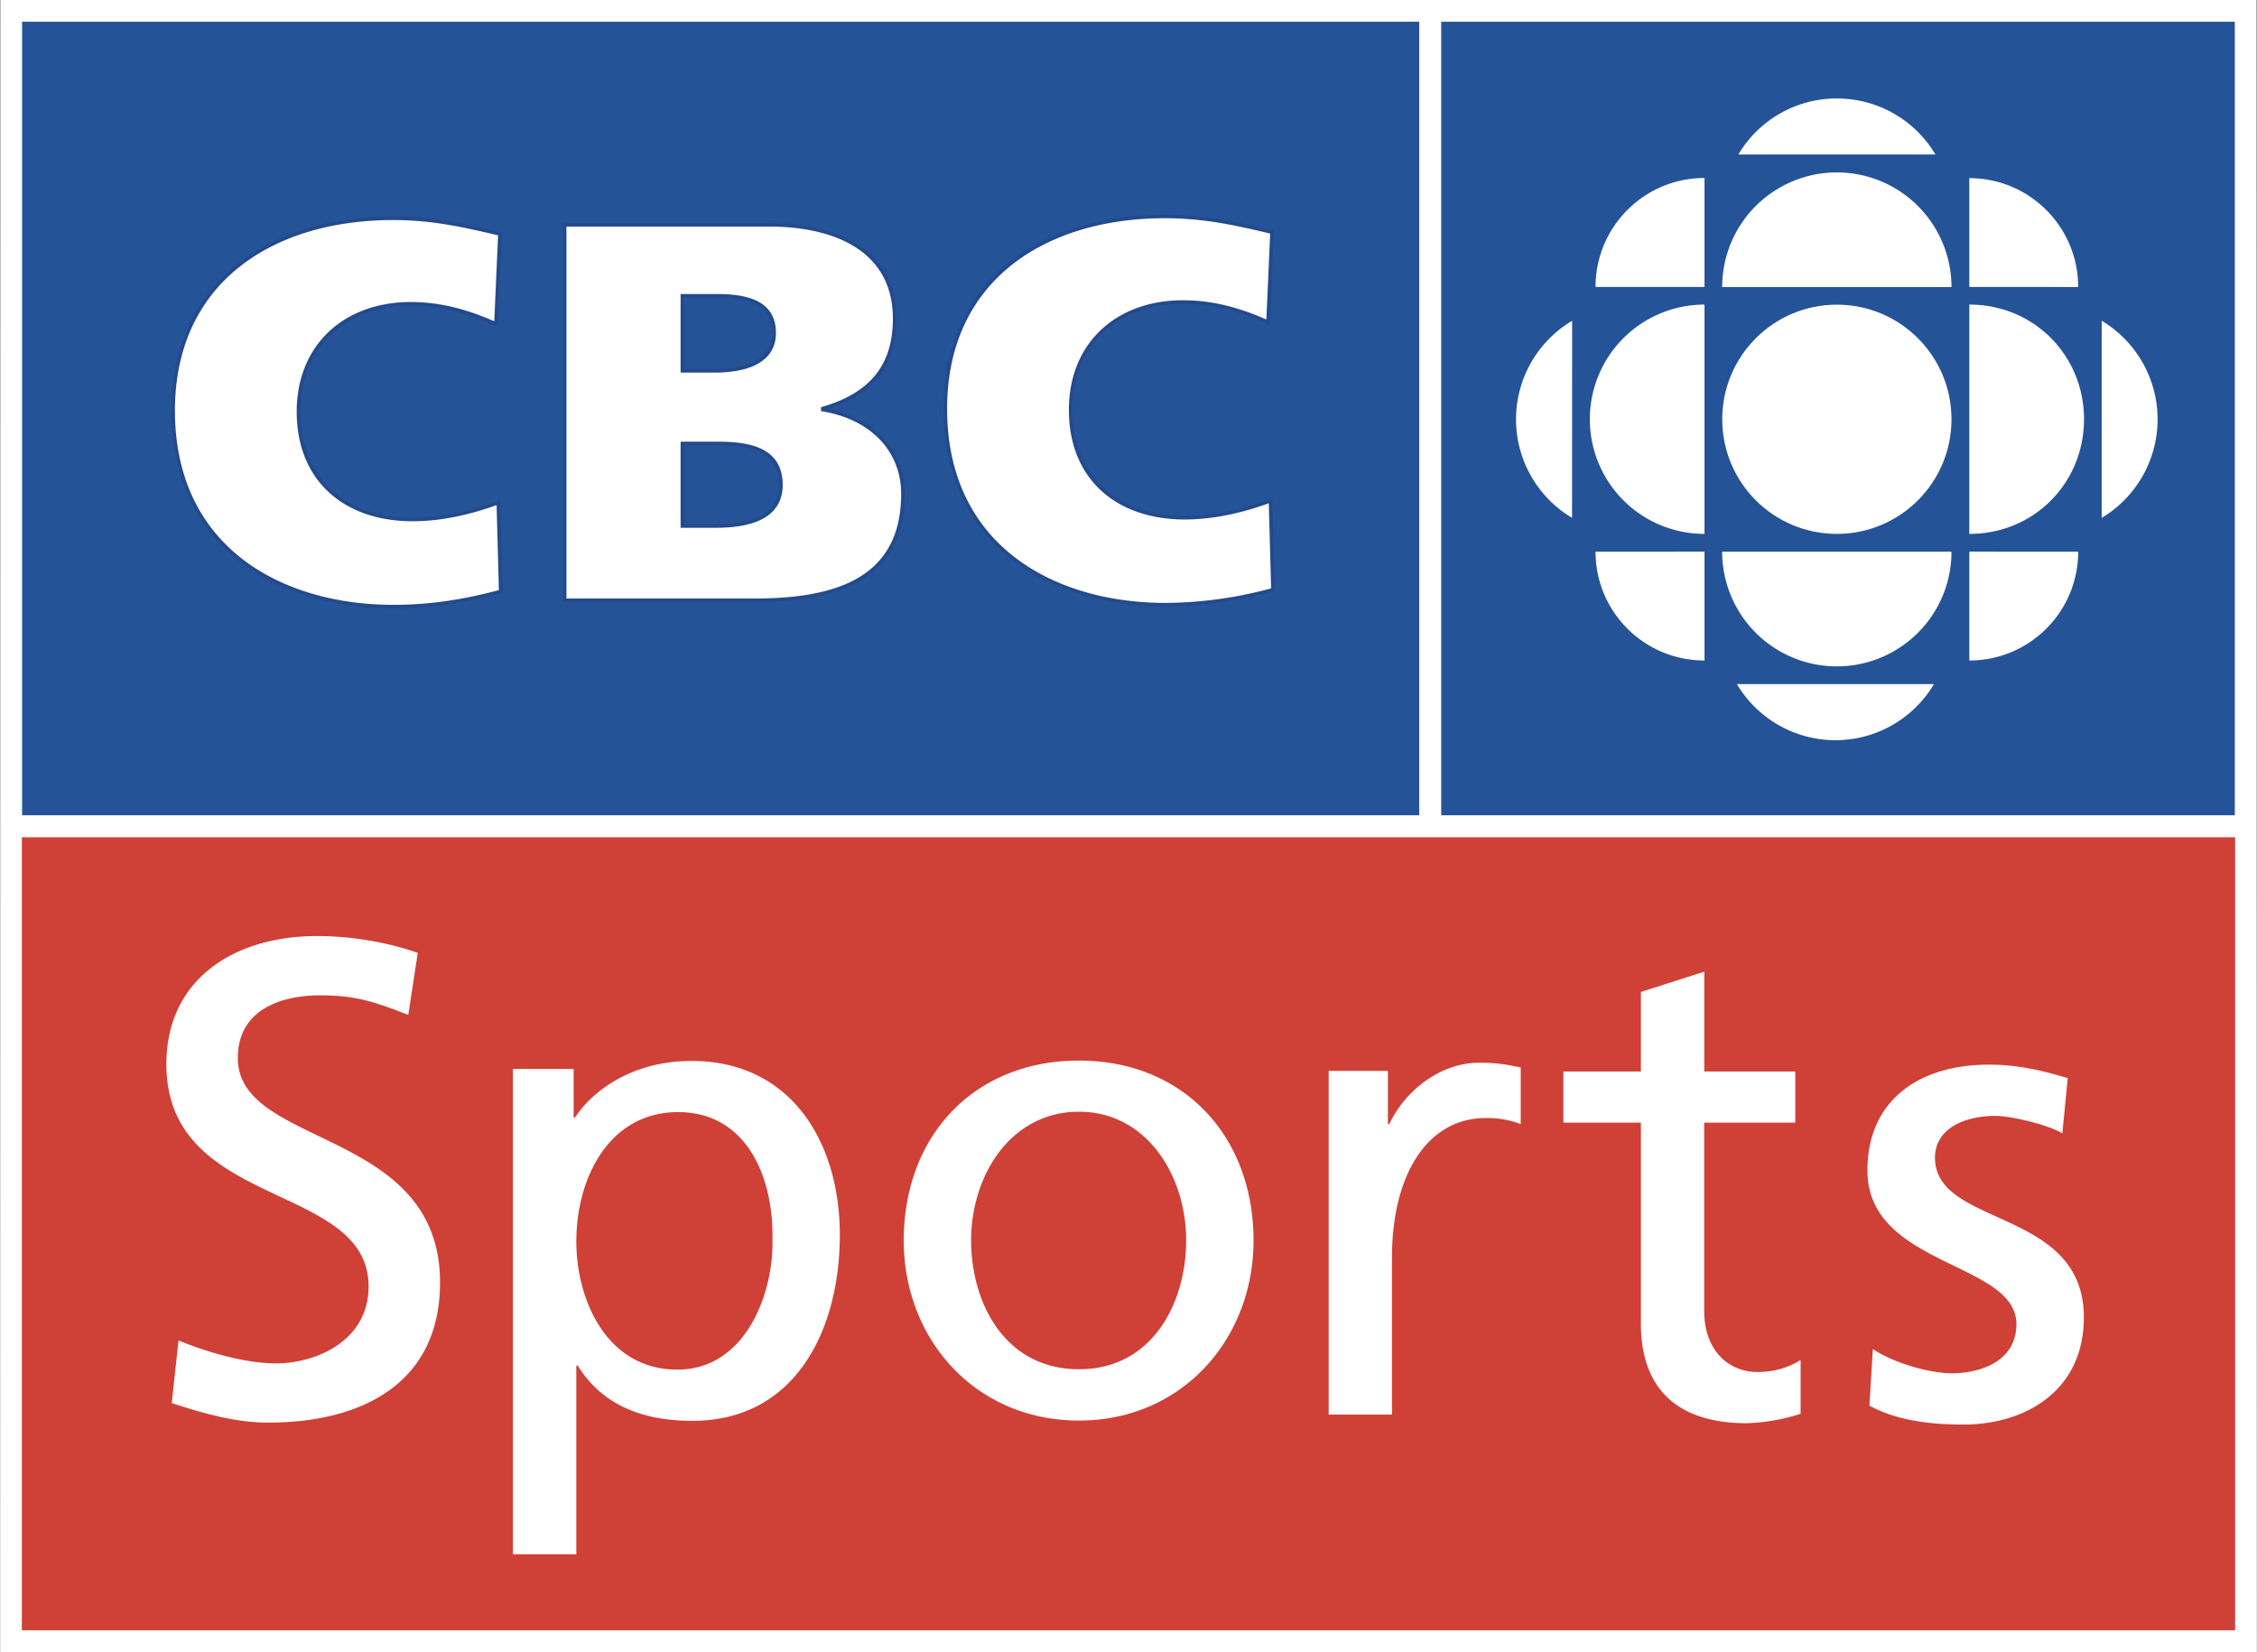 <svg xmlns="http://www.w3.org/2000/svg" width="2500" height="1830" viewBox="0 0 29.375 21.505"><rect x="0" y="0" width="29.375" height="21.505" fill="#333333" stroke="none"/><path fill="#fff" d="M29.371 0H.003L0 21.505h29.375z"/><path d="M18.758.283h10.33v10.33h-10.33V.283zM.286.283h18.186v10.33H.286V.283z" fill="#255398"/><path d="M29.092 21.222H.283V10.899h28.809v10.323z" fill="#cf4037"/><circle cx="23.908" cy="5.458" r="1.492" fill="#fff"/><path d="M22.185 6.95a1.492 1.492 0 0 1 0-2.985V6.95zM25.632 8.598V7.181l1.417.001c0 .783-.634 1.416-1.417 1.416zM22.185 2.317v1.418h-1.418c0-.782.634-1.418 1.418-1.418M22.185 8.598V7.181l-1.418.001c0 .783.634 1.416 1.418 1.416zM27.356 6.741V4.176a1.495 1.495 0 0 1 0 2.565zM22.626 2.011h2.565a1.49 1.49 0 0 0-1.283-.729 1.487 1.487 0 0 0-1.282.729zM25.172 8.905h-2.565a1.491 1.491 0 0 0 2.565 0zM25.4 7.182a1.492 1.492 0 0 1-2.985 0H25.4zM25.632 6.95c.848 0 1.493-.668 1.493-1.492s-.645-1.493-1.493-1.493V6.95zM25.4 3.737a1.492 1.492 0 0 0-2.985 0H25.4zM20.461 6.741l.001-2.565a1.492 1.492 0 0 0-.001 2.565zM27.049 3.736l-1.417-.001V2.319c.783 0 1.417.634 1.417 1.417" fill="#fff"/><path d="M6.506 3.045l-.052 1.173c-.364-.164-.725-.263-1.106-.263-.861 0-1.464.55-1.464 1.404 0 .899.62 1.403 1.484 1.403.385 0 .767-.091 1.117-.22L6.516 7.7c-.36.096-.826.197-1.396.197-1.464 0-2.868-.756-2.868-2.553 0-1.67 1.274-2.503 2.864-2.503.508.001.904.089 1.39.204zM7.348 2.926h2.661c.879 0 1.635.336 1.635 1.222 0 .645-.336.995-.935 1.17v.014c.665.112 1.043.554 1.043 1.096 0 1.201-1.012 1.387-1.957 1.387H7.348V2.926zm1.533 1.901h.417c.378 0 .777-.102.777-.493 0-.406-.364-.483-.749-.483h-.445v.976zm0 2.02h.438c.41 0 .844-.098.844-.535 0-.477-.431-.539-.83-.539h-.452v1.074zM16.556 3.022l-.052 1.173c-.364-.165-.725-.263-1.106-.263-.861 0-1.463.55-1.463 1.403 0 .9.62 1.404 1.484 1.404.385 0 .767-.091 1.117-.221l.032 1.159a5.395 5.395 0 0 1-1.397.195c-1.463 0-2.868-.756-2.868-2.552 0-1.67 1.274-2.503 2.864-2.503.507.002.902.089 1.389.205z" fill="#fff" stroke="#234a8c" stroke-width=".047"/><path d="M5.313 13.212c-.448-.176-.693-.255-1.149-.255-.491 0-1.07.176-1.07.816 0 1.176 2.632.903 2.632 2.922 0 1.307-1.009 1.824-2.237 1.824-.43 0-.851-.123-1.255-.254l.088-.816c.298.123.825.299 1.272.299.5 0 1.202-.281 1.202-1.001 0-1.368-2.632-.991-2.632-2.895 0-1.088.86-1.667 1.965-1.667.403 0 .886.07 1.307.219l-.123.808zM6.675 13.915h.79v.632h.018c.219-.333.727-.736 1.517-.736 1.299 0 1.93 1.062 1.93 2.263 0 1.229-.57 2.422-1.921 2.422-.79 0-1.237-.308-1.491-.72H7.5v2.457h-.825v-6.318zm2.15.562c-.895 0-1.325.852-1.325 1.685 0 .746.386 1.667 1.316 1.667.886 0 1.254-.991 1.237-1.693.017-.808-.333-1.659-1.228-1.659zM14.043 13.806c1.359 0 2.272.983 2.272 2.343 0 1.281-.93 2.343-2.272 2.343-1.352 0-2.281-1.062-2.281-2.343 0-1.36.912-2.343 2.281-2.343zm0 4.018c.965 0 1.395-.877 1.395-1.676 0-.851-.518-1.676-1.395-1.676-.886 0-1.404.825-1.404 1.676 0 .799.43 1.676 1.404 1.676zM17.293 13.94h.771v.693h.018c.22-.465.693-.799 1.167-.799.246 0 .369.026.544.062v.737a1.209 1.209 0 0 0-.456-.079c-.737 0-1.22.702-1.22 1.824v2.036h-.824V13.94zM23.366 14.614h-1.185v2.448c0 .518.316.798.693.798.255 0 .439-.078.562-.157v.701a2.563 2.563 0 0 1-.701.123c-.852 0-1.378-.403-1.378-1.298v-2.615h-1.009v-.666h1.009v-1.035l.825-.264v1.299h1.185v.666zM24.376 17.562c.325.211.79.315 1.026.315.377 0 .843-.157.843-.64 0-.816-1.939-.746-1.939-2.001 0-.93.693-1.377 1.58-1.377.386 0 .702.079 1.027.175l-.07.72c-.185-.114-.676-.228-.869-.228-.421 0-.789.175-.789.544 0 .912 1.938.648 1.938 2.079 0 .956-.763 1.395-1.562 1.395-.421 0-.851-.044-1.229-.245l.044-.737z" fill="#fff"/></svg>